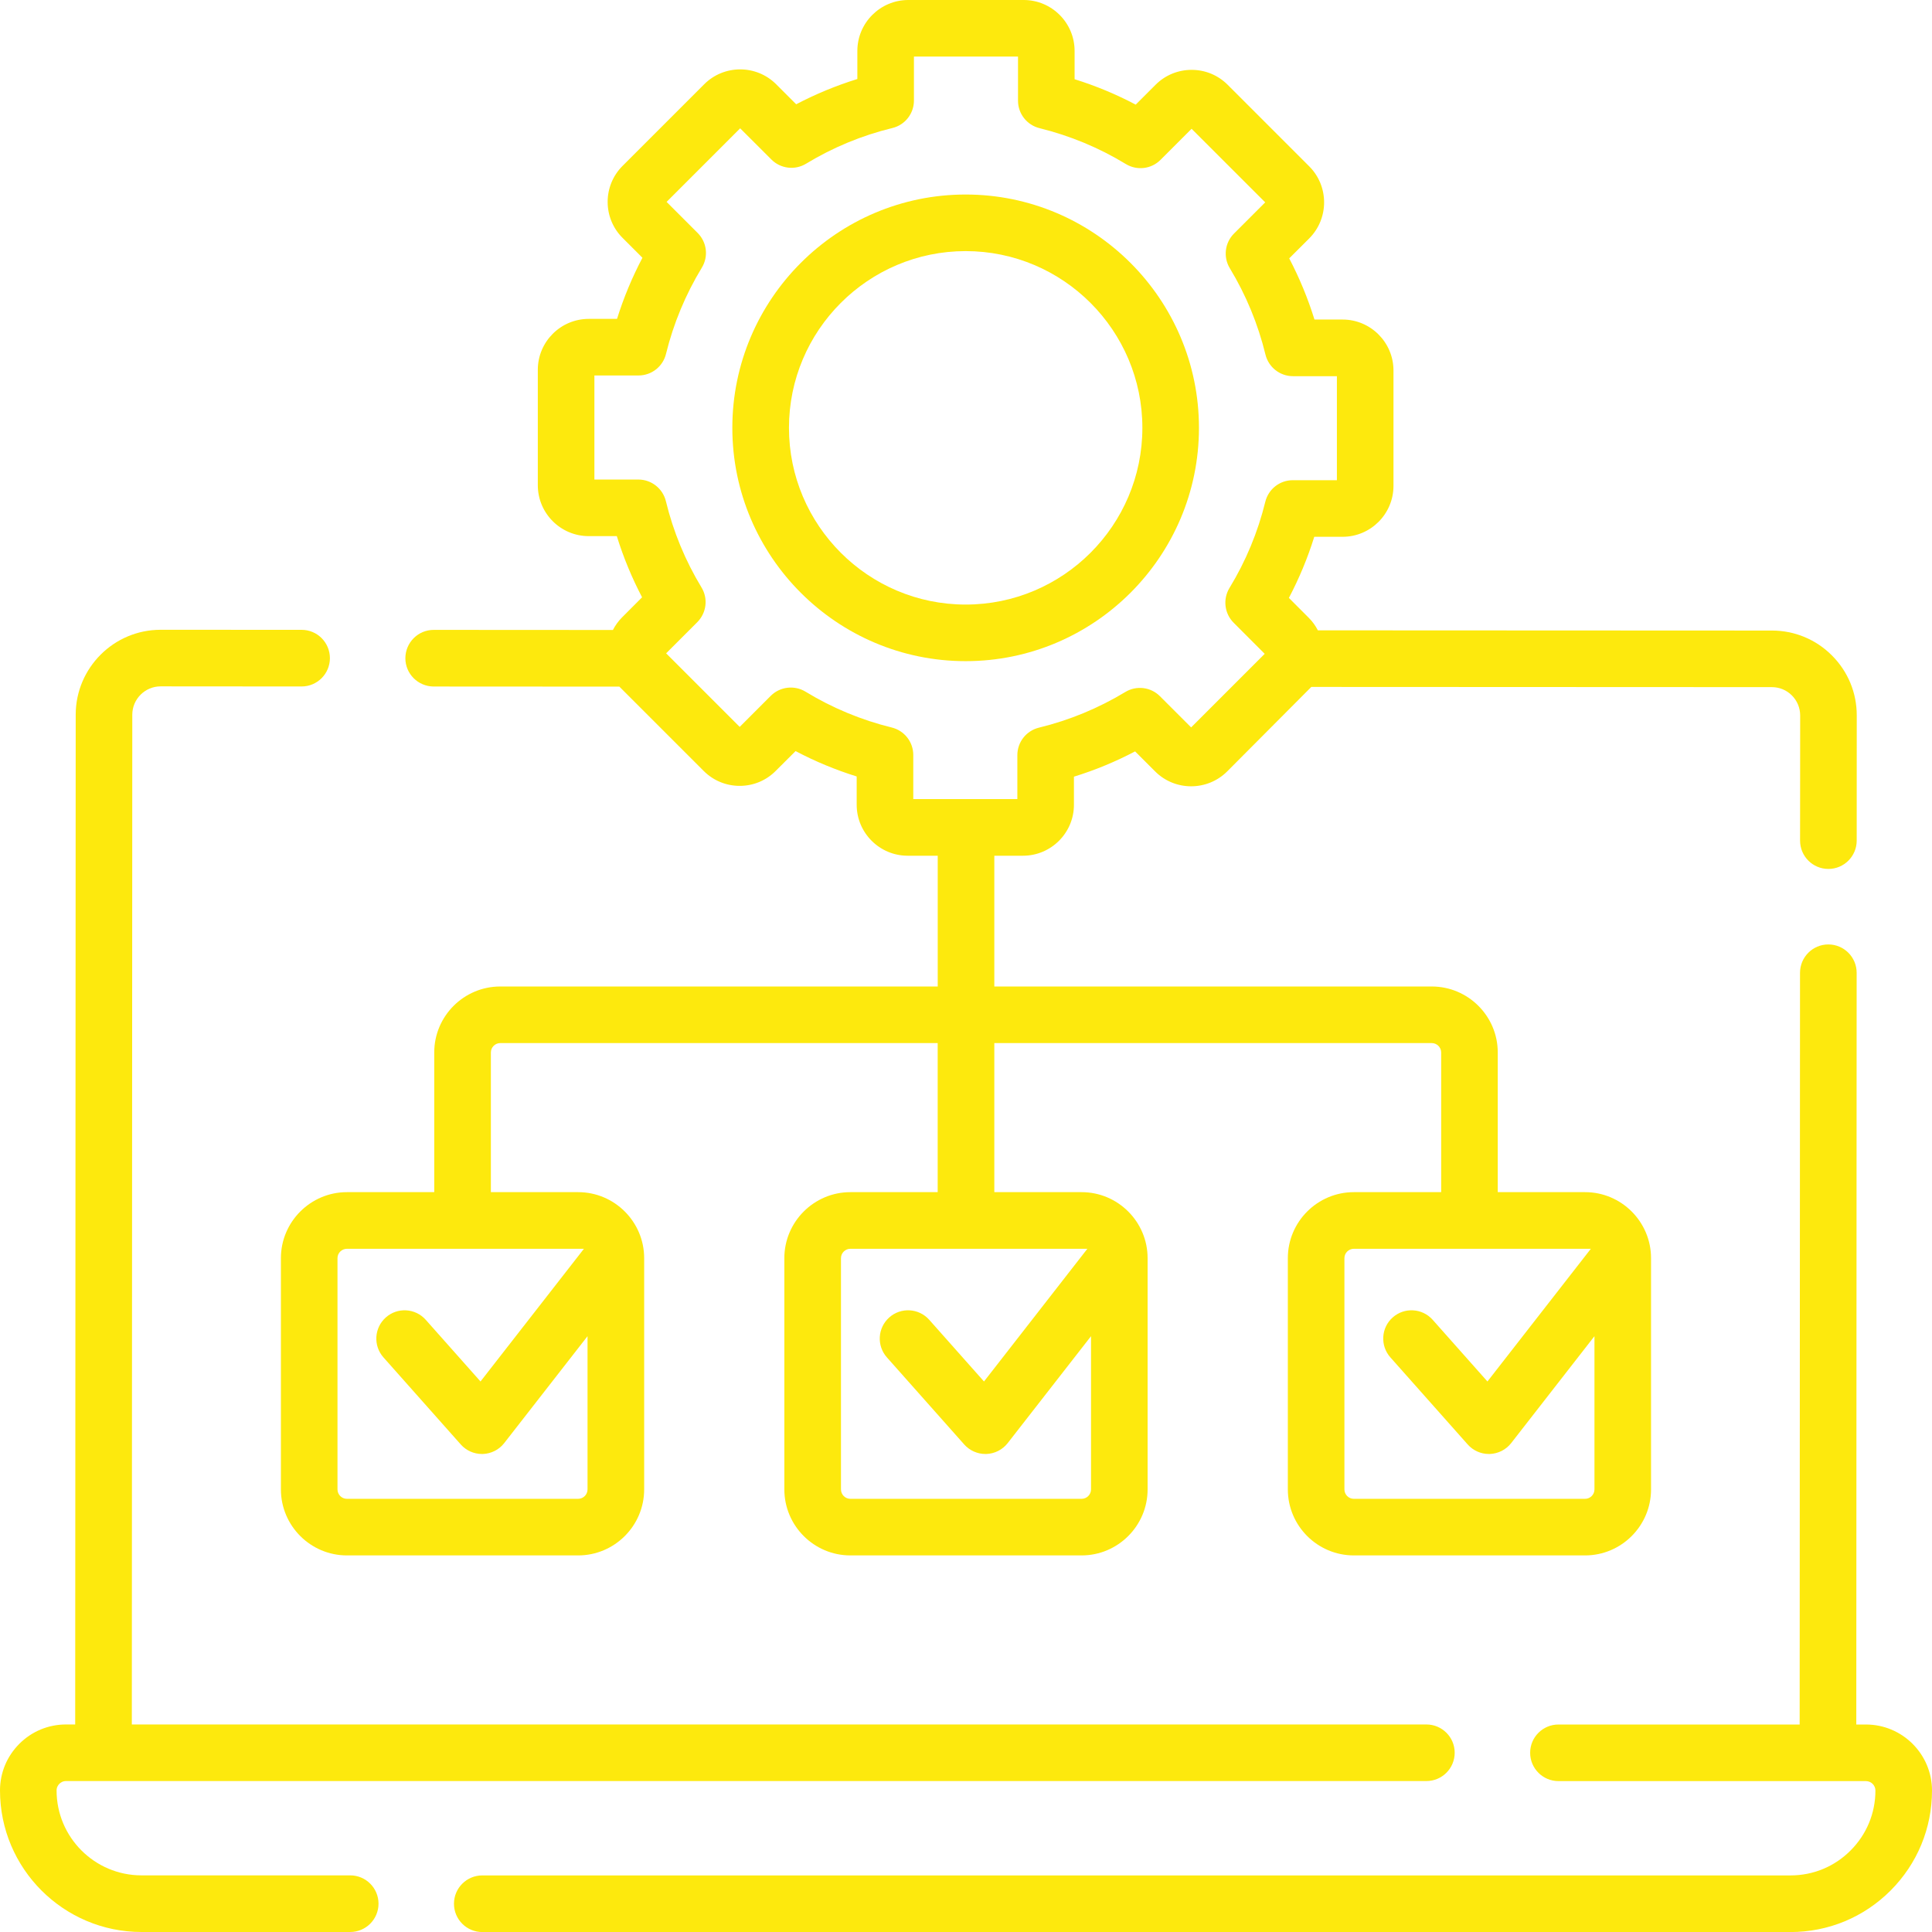 <svg width="38" height="38" viewBox="0 0 38 38" fill="none" xmlns="http://www.w3.org/2000/svg">
<g id="Capa_1" clip-path="url(#clip0_782_7572)">
<g id="Group">
<path id="Vector" d="M6.888 36.886H2.783C1.862 36.886 1.113 36.137 1.113 35.216C1.113 35.15 1.147 35.106 1.168 35.085C1.188 35.065 1.232 35.031 1.299 35.031H28.055C28.363 35.031 28.612 34.782 28.612 34.474C28.612 34.167 28.363 33.918 28.055 33.918H2.593L2.602 14.057C2.602 13.75 2.853 13.5 3.159 13.5L5.932 13.502H5.932C6.24 13.502 6.489 13.252 6.489 12.945C6.489 12.638 6.24 12.388 5.933 12.388L3.159 12.387C2.239 12.387 1.49 13.136 1.489 14.056L1.479 33.918H1.299C0.952 33.918 0.626 34.053 0.381 34.298C0.135 34.544 0 34.87 0 35.216C0 36.751 1.249 38 2.783 38H6.888C7.196 38 7.445 37.75 7.445 37.443C7.445 37.136 7.196 36.886 6.888 36.886Z" fill="#FDE90D"/>
<path id="Vector_2" d="M36.701 33.919H36.511L36.518 19.133C36.518 18.826 36.269 18.576 35.961 18.576C35.961 18.576 35.961 18.576 35.961 18.576C35.654 18.576 35.405 18.825 35.404 19.133L35.397 33.919H30.653C30.346 33.919 30.096 34.168 30.096 34.475C30.096 34.783 30.346 35.032 30.653 35.032H36.701C36.803 35.032 36.887 35.115 36.887 35.218C36.887 35.663 36.713 36.083 36.397 36.398C36.082 36.714 35.663 36.887 35.217 36.887H9.486C9.178 36.887 8.929 37.137 8.929 37.444C8.929 37.752 9.178 38.001 9.486 38.001H35.217C35.96 38.001 36.659 37.711 37.185 37.185C37.71 36.659 38 35.961 38 35.218C38 34.501 37.417 33.919 36.701 33.919Z" fill="#FDE90D"/>
<path id="Vector_3" d="M23.582 8.415C23.582 5.885 21.523 3.826 18.993 3.826C16.463 3.826 14.404 5.885 14.404 8.415C14.404 10.945 16.463 13.004 18.993 13.004C21.523 13.004 23.582 10.945 23.582 8.415ZM15.518 8.415C15.518 6.499 17.077 4.939 18.993 4.939C20.91 4.939 22.469 6.499 22.469 8.415C22.469 10.332 20.91 11.891 18.993 11.891C17.077 11.891 15.518 10.331 15.518 8.415Z" fill="#FDE90D"/>
<path id="Vector_4" d="M9.84 19.403C9.124 19.403 8.541 19.985 8.541 20.701V23.448H6.824C6.108 23.448 5.525 24.031 5.525 24.747V29.294C5.525 30.01 6.108 30.593 6.824 30.593H11.371C12.087 30.593 12.67 30.01 12.67 29.294V24.747C12.67 24.031 12.087 23.448 11.371 23.448H9.655V20.701C9.655 20.599 9.738 20.516 9.84 20.516H18.443V23.448H16.726C16.01 23.448 15.427 24.031 15.427 24.747V29.294C15.427 30.01 16.01 30.593 16.726 30.593H21.273C21.989 30.593 22.572 30.01 22.572 29.294V24.747C22.572 24.031 21.989 23.448 21.273 23.448H19.557V20.516H28.16C28.262 20.516 28.346 20.599 28.346 20.701V23.448H26.629C25.912 23.448 25.33 24.031 25.33 24.747V29.294C25.33 30.01 25.912 30.593 26.629 30.593H31.176C31.892 30.593 32.474 30.01 32.474 29.294V24.747C32.474 24.031 31.892 23.448 31.176 23.448H29.459V20.701C29.459 19.985 28.876 19.403 28.16 19.403H19.557V16.831H20.121C20.674 16.831 21.123 16.381 21.123 15.829V15.276C21.539 15.148 21.941 14.981 22.326 14.779L22.72 15.173C23.11 15.563 23.746 15.563 24.137 15.173L25.792 13.511L34.851 13.515C34.999 13.515 35.139 13.573 35.244 13.678C35.349 13.784 35.407 13.923 35.407 14.072L35.405 16.534C35.405 16.841 35.654 17.091 35.962 17.091H35.962C36.269 17.091 36.518 16.842 36.519 16.535L36.52 14.072C36.521 13.627 36.347 13.207 36.032 12.892C35.717 12.576 35.297 12.402 34.851 12.402L25.921 12.398C25.875 12.309 25.816 12.225 25.741 12.151L25.351 11.76C25.553 11.376 25.721 10.973 25.85 10.558H26.407C26.959 10.558 27.408 10.109 27.408 9.556V7.287C27.408 6.735 26.959 6.285 26.407 6.285H25.854C25.725 5.87 25.559 5.467 25.357 5.082L25.751 4.689C26.141 4.298 26.141 3.662 25.751 3.272L24.146 1.667C23.957 1.478 23.705 1.374 23.438 1.374C23.17 1.374 22.918 1.478 22.729 1.667L22.338 2.058C21.954 1.855 21.552 1.688 21.136 1.558V1.002C21.136 0.449 20.687 0 20.134 0H17.865C17.313 0 16.863 0.449 16.863 1.002V1.554C16.448 1.683 16.045 1.849 15.66 2.051L15.267 1.658C14.876 1.267 14.24 1.267 13.85 1.658L12.245 3.263C11.854 3.653 11.854 4.289 12.245 4.679L12.636 5.07C12.433 5.455 12.266 5.857 12.136 6.272H11.58C11.027 6.272 10.578 6.722 10.578 7.274V9.543C10.578 10.096 11.027 10.545 11.58 10.545H12.132C12.261 10.961 12.427 11.363 12.629 11.748L12.236 12.142C12.161 12.217 12.101 12.302 12.055 12.391L8.53 12.389C8.53 12.389 8.53 12.389 8.53 12.389C8.223 12.389 7.974 12.638 7.973 12.946C7.973 13.253 8.222 13.502 8.53 13.503L12.182 13.505L13.84 15.163C14.03 15.353 14.281 15.457 14.549 15.457C14.817 15.457 15.068 15.353 15.257 15.163L15.648 14.773C16.033 14.976 16.435 15.143 16.85 15.272V15.829C16.85 16.381 17.3 16.831 17.852 16.831H18.444V19.403H9.84ZM11.485 24.562L9.451 27.172L8.374 25.959C8.17 25.729 7.818 25.708 7.589 25.912C7.359 26.116 7.338 26.468 7.542 26.698L9.063 28.411C9.169 28.53 9.32 28.598 9.479 28.598C9.485 28.598 9.491 28.598 9.497 28.598C9.662 28.592 9.817 28.514 9.918 28.383L11.556 26.281V29.294C11.556 29.397 11.473 29.48 11.371 29.48H6.824C6.721 29.48 6.638 29.397 6.638 29.294V24.747C6.638 24.645 6.721 24.562 6.824 24.562H11.485ZM21.387 24.562L19.354 27.172L18.277 25.959C18.073 25.729 17.721 25.708 17.491 25.912C17.261 26.116 17.24 26.468 17.444 26.698L18.965 28.411C19.071 28.53 19.223 28.598 19.382 28.598C19.388 28.598 19.394 28.598 19.4 28.598C19.565 28.592 19.719 28.514 19.821 28.383L21.459 26.281V29.294C21.459 29.397 21.376 29.48 21.273 29.48H16.726C16.624 29.48 16.541 29.397 16.541 29.294V24.747C16.541 24.645 16.624 24.562 16.726 24.562H21.387ZM31.29 24.562L29.256 27.172L28.179 25.959C27.975 25.729 27.623 25.708 27.393 25.912C27.163 26.116 27.143 26.468 27.347 26.698L28.868 28.411C28.974 28.53 29.125 28.598 29.284 28.598C29.29 28.598 29.296 28.598 29.302 28.598C29.467 28.592 29.622 28.514 29.723 28.384L31.361 26.281V29.294C31.361 29.397 31.278 29.48 31.176 29.48H26.628C26.526 29.48 26.443 29.397 26.443 29.294V24.747C26.443 24.645 26.526 24.562 26.628 24.562H31.29V24.562ZM17.539 14.309C16.941 14.162 16.37 13.925 15.843 13.604C15.624 13.471 15.342 13.505 15.16 13.686L14.549 14.297L13.102 12.85L13.715 12.237C13.896 12.055 13.931 11.774 13.798 11.555C13.478 11.027 13.242 10.456 13.097 9.857C13.036 9.608 12.812 9.432 12.556 9.432H11.691V7.385H12.559C12.815 7.385 13.038 7.21 13.099 6.962C13.246 6.363 13.484 5.792 13.804 5.265C13.938 5.046 13.904 4.764 13.722 4.582L13.111 3.971L14.558 2.524L15.172 3.137C15.353 3.319 15.635 3.353 15.854 3.22C16.381 2.9 16.952 2.664 17.552 2.518C17.801 2.458 17.976 2.234 17.976 1.978V1.113H20.023V1.981C20.023 2.237 20.198 2.46 20.447 2.521C21.046 2.669 21.617 2.906 22.143 3.226C22.363 3.36 22.645 3.326 22.826 3.144L23.437 2.533L24.885 3.98L24.271 4.594C24.09 4.775 24.056 5.057 24.189 5.276C24.508 5.803 24.744 6.374 24.89 6.974C24.951 7.223 25.174 7.399 25.431 7.399H26.295V9.445H25.427C25.171 9.445 24.948 9.62 24.887 9.869C24.74 10.468 24.503 11.039 24.182 11.565C24.049 11.785 24.083 12.067 24.264 12.248L24.875 12.86L23.428 14.307L22.814 13.693C22.633 13.512 22.352 13.478 22.133 13.611C21.605 13.93 21.034 14.166 20.435 14.312C20.185 14.373 20.01 14.596 20.01 14.853V15.717H17.963V14.85C17.963 14.593 17.788 14.37 17.539 14.309Z" fill="#FDE90D"/>
</g>
</g>
<defs>
<clipPath id="clip0_782_7572">
<rect width="38" height="38" fill="white"/>
</clipPath>
</defs>
</svg>
